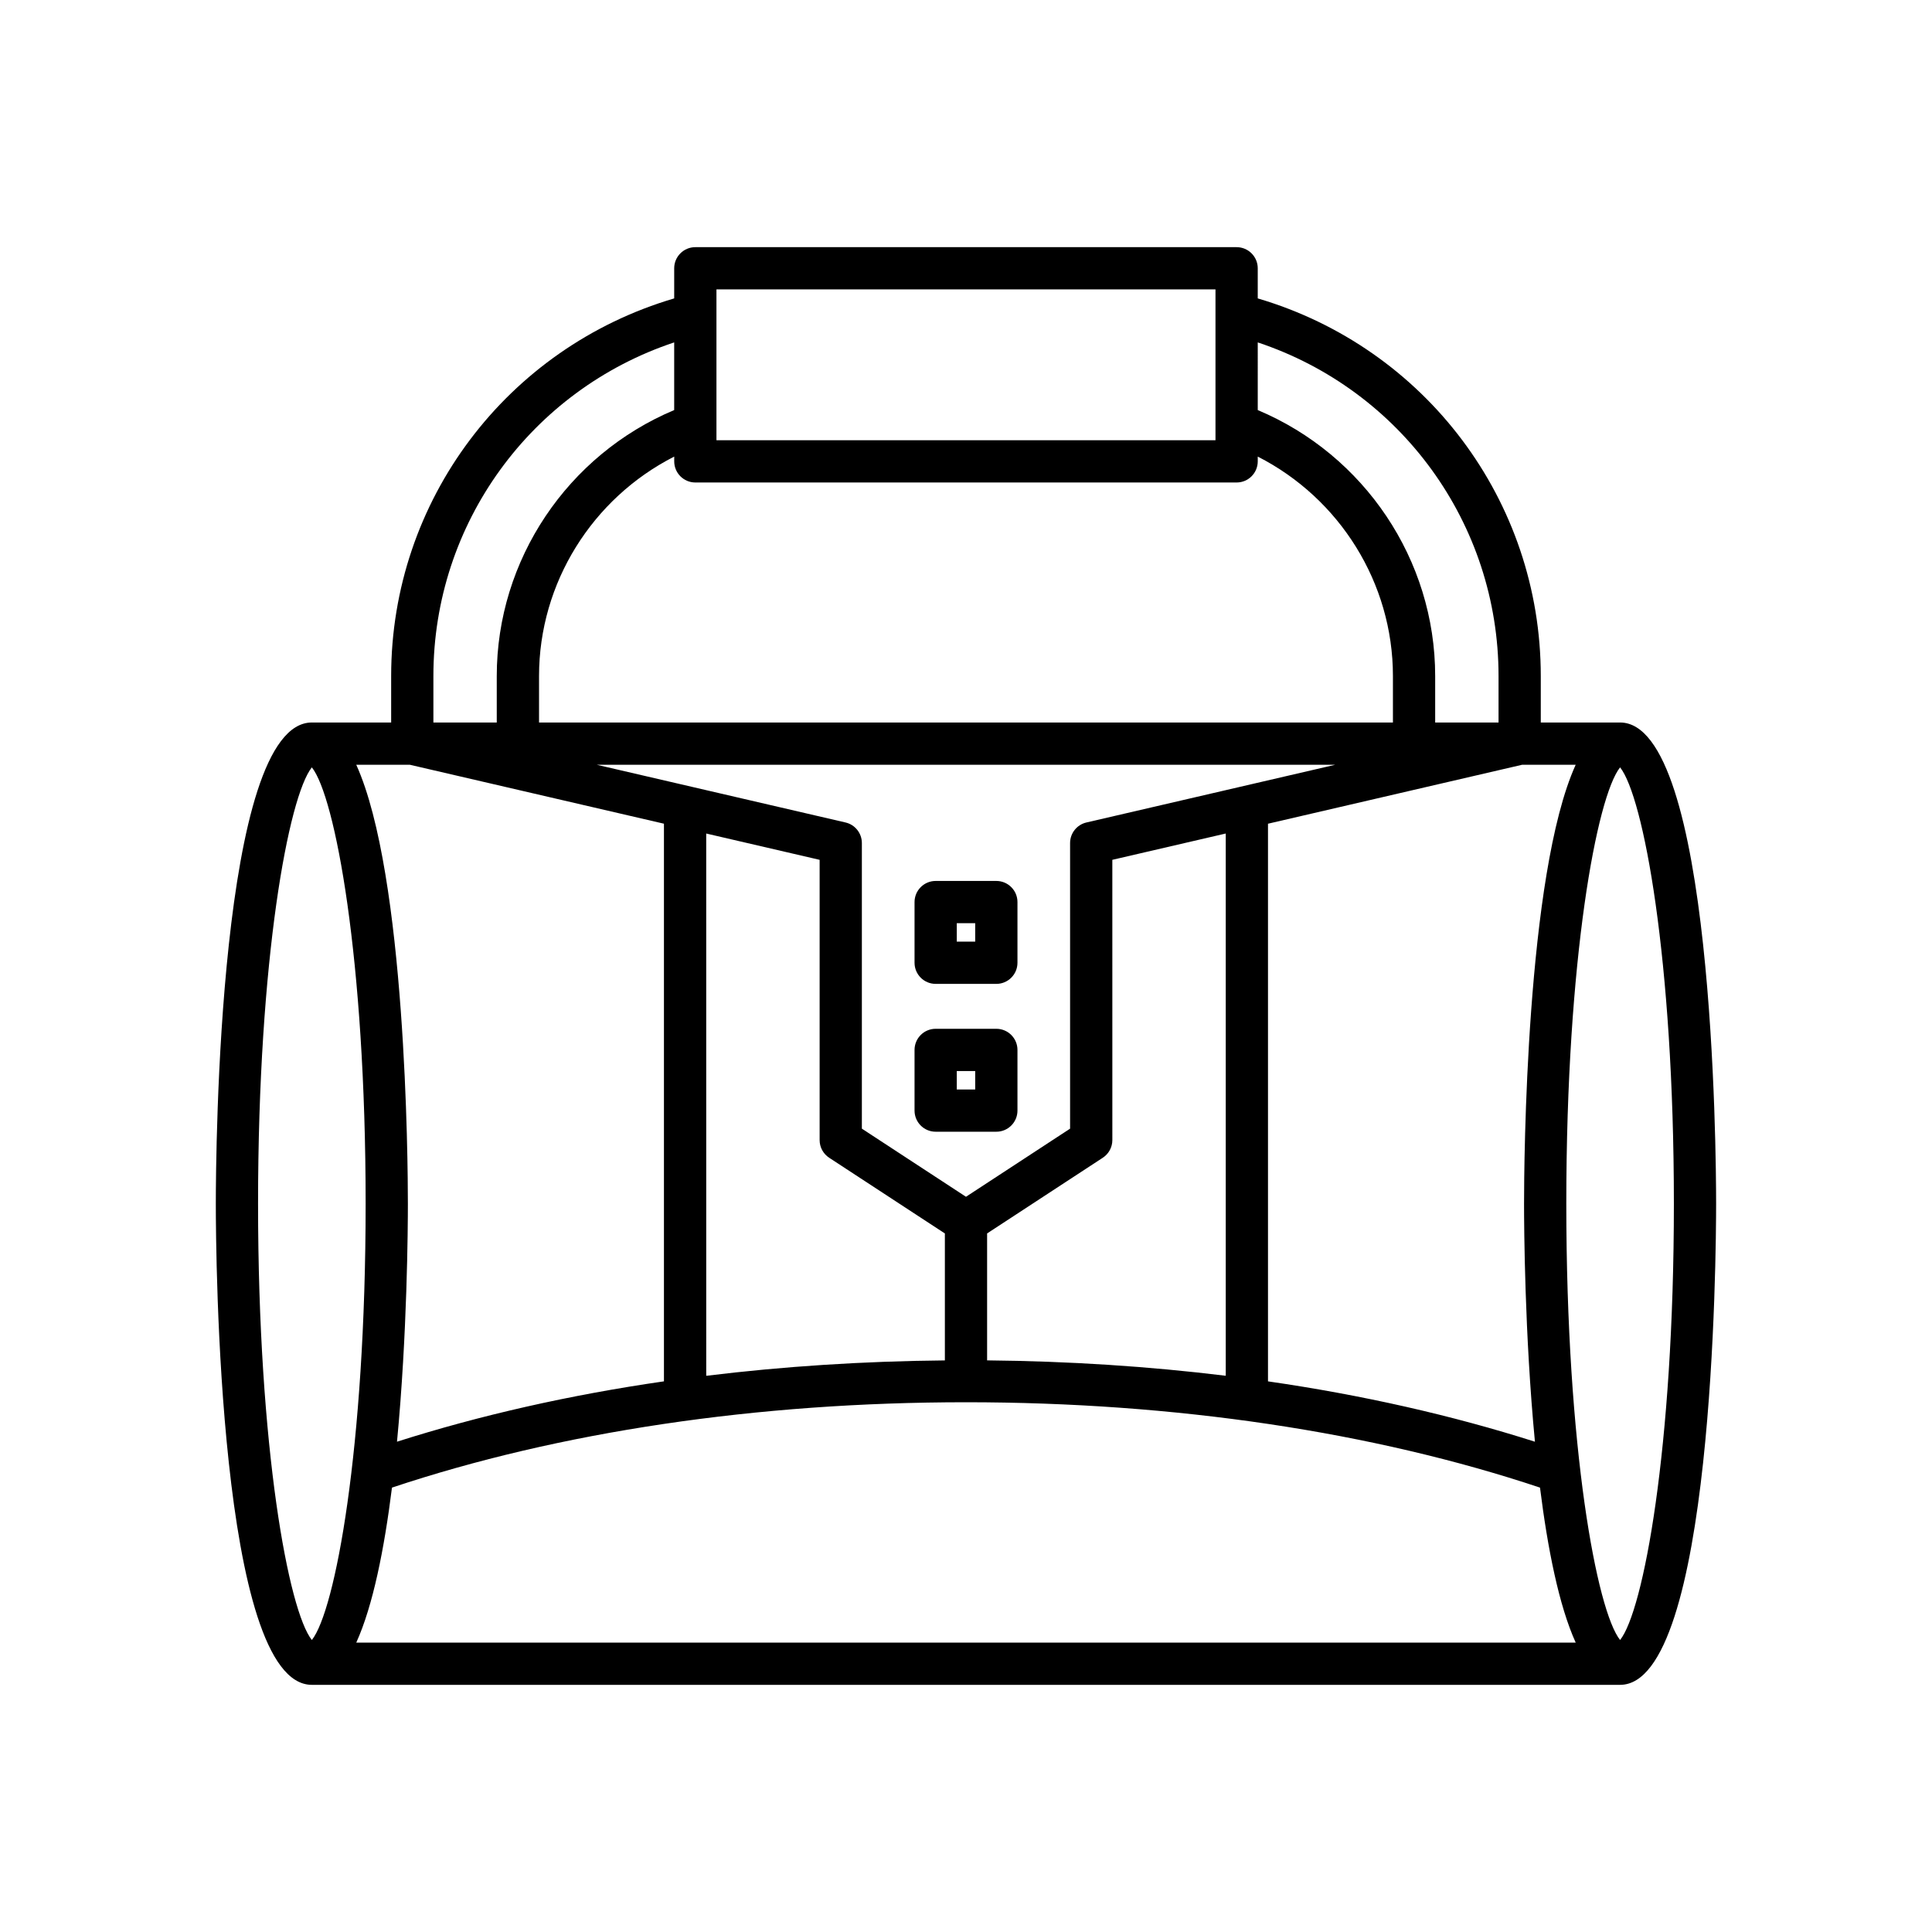 <?xml version="1.0" encoding="UTF-8"?>
<!-- Uploaded to: ICON Repo, www.iconrepo.com, Generator: ICON Repo Mixer Tools -->
<svg fill="#000000" width="800px" height="800px" version="1.1" viewBox="144 144 512 512" xmlns="http://www.w3.org/2000/svg">
 <g>
  <path d="m226.65 590.5h346.69c24.738 0 25.449-114.46 25.449-127.52s-0.715-127.51-25.449-127.51h-21.016v-12.32c0-46.516-30.648-87-75.008-100.07v-7.981c0-3.09-2.508-5.598-5.598-5.598h-143.45c-3.09 0-5.598 2.508-5.598 5.598v7.981c-44.359 13.074-75.008 53.559-75.008 100.07v12.32h-21.016c-24.738 0-25.449 114.46-25.449 127.51-0.004 13.055 0.707 127.52 25.445 127.52zm11.766-11.195c4.434-9.773 7.434-24.883 9.461-41.074 44.262-14.773 96.727-22.621 152.12-22.621 55.387 0 107.85 7.852 152.12 22.621 2.027 16.191 5.027 31.305 9.461 41.074zm193.5-217.34c-2.535 0.586-4.332 2.848-4.332 5.453v75.688l-27.59 18.051-27.59-18.051v-75.688c0-2.606-1.797-4.867-4.332-5.453l-65.914-15.293h195.68zm36.918 2.926v143.7c-20.438-2.5-41.609-3.871-63.242-4.078v-33.641l30.656-20.055c1.582-1.035 2.535-2.797 2.535-4.684l-0.004-74.27zm-137.68 0 30.055 6.973v74.27c0 1.891 0.953 3.648 2.535 4.684l30.656 20.059v33.645c-21.637 0.203-42.809 1.578-63.242 4.078zm256.44 98.098c0 65.051-8.117 107.95-14.254 115.63-6.137-7.684-14.254-50.582-14.254-115.63 0-65.047 8.117-107.95 14.254-115.63 6.137 7.684 14.254 50.582 14.254 115.63zm-26.02-116.32c-13.211 29.113-13.684 105.78-13.684 116.32 0 6.125 0.156 34.594 2.883 63.082-21.941-6.988-45.684-12.371-70.742-15.996v-147.78l67.336-15.621zm-84.258-111.93c37.906 12.625 63.812 47.992 63.812 88.414v12.32h-16.793v-12.32c0-30.793-18.75-58.602-47.02-70.48zm-143.45-14.047h132.25v39.977h-132.25zm-5.598 51.172h143.45c3.09 0 5.598-2.508 5.598-5.598v-1.266c21.703 11.051 35.824 33.477 35.824 58.152v12.32h-226.29v-12.32c0-24.676 14.121-47.102 35.824-58.152v1.266c0 3.09 2.504 5.598 5.598 5.598zm-69.414 51.289c0-40.422 25.906-75.789 63.812-88.414v17.934c-28.266 11.879-47.02 39.688-47.02 70.48v12.32h-16.793zm-6.238 23.516 67.336 15.621v147.78c-25.059 3.625-48.801 9.008-70.742 15.996 2.727-28.488 2.883-56.953 2.883-63.082 0-10.543-0.473-87.203-13.684-116.32zm-25.973 0.688c6.137 7.688 14.254 50.582 14.254 115.63 0 65.047-8.117 107.95-14.254 115.63-6.137-7.68-14.254-50.582-14.254-115.63 0-65.055 8.117-107.95 14.254-115.63z"/>
  <path d="m408.04 377.46h-16.078c-3.09 0-5.598 2.508-5.598 5.598v16.082c0 3.09 2.508 5.598 5.598 5.598h16.078c3.09 0 5.598-2.508 5.598-5.598v-16.082c0-3.09-2.508-5.598-5.598-5.598zm-5.602 16.078h-4.883v-4.883h4.883z"/>
  <path d="m408.04 416.64h-16.078c-3.09 0-5.598 2.508-5.598 5.598v16.082c0 3.09 2.508 5.598 5.598 5.598h16.078c3.09 0 5.598-2.508 5.598-5.598v-16.082c0-3.09-2.508-5.598-5.598-5.598zm-5.602 16.082h-4.883v-4.883h4.883z"/>
 </g>
</svg>